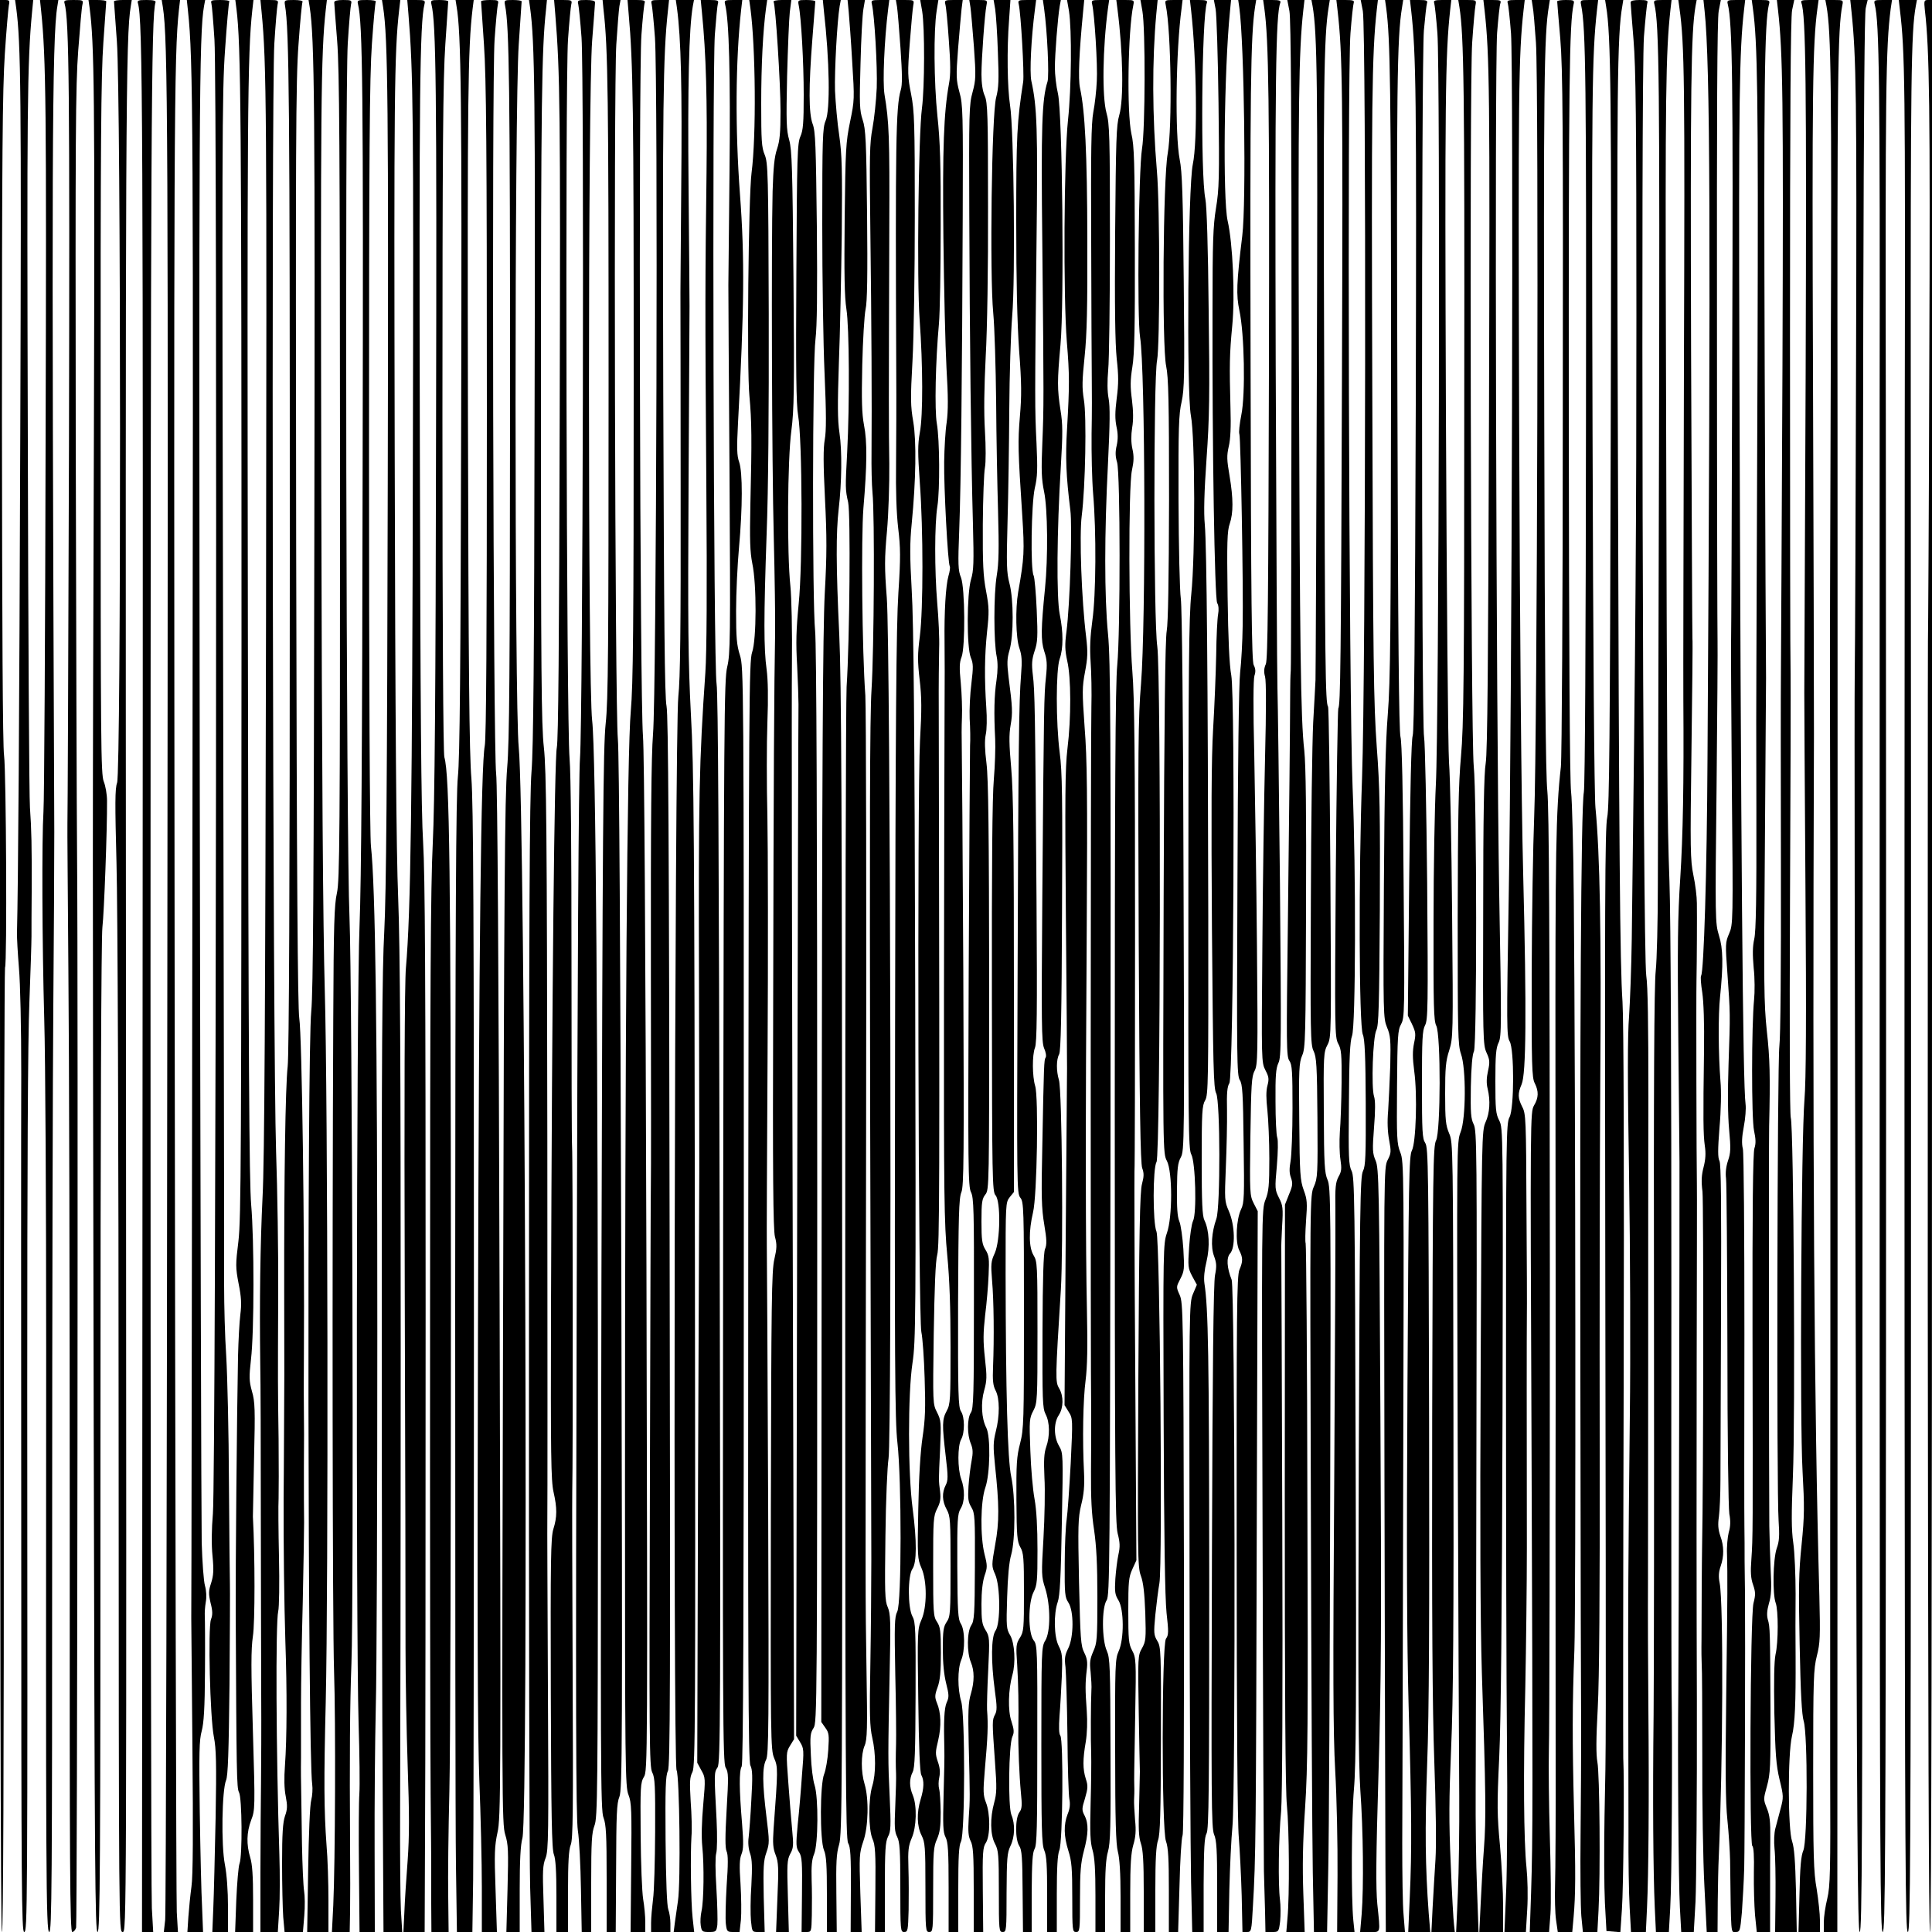 <?xml version="1.0" encoding="UTF-8" standalone="yes"?>
<svg version="1.0" xmlns="http://www.w3.org/2000/svg" width="100mm" height="100mm" viewBox="0 0 1000 1000" preserveAspectRatio="xMidYMid meet">
  <g transform="translate(0,1000) scale(0.1,-0.1)" fill="#000000" stroke="none">
    <path d="M0 5000 c0 -3333 3 -5000 10 -5000 7 0 10 834 10 2491 0 1370 3 2495
6 2501 11 17 6 1016 -5 1098 -7 49 -10 657 -11 1741 0 1378 3 1704 15 1890 8
123 18 236 21 252 5 24 3 27 -20 27 l-26 0 0 -5000z"/>
    <path d="M84 9958 c24 -181 27 -450 21 -2183 -5 -1537 -11 -2353 -17 -2600 -1
-27 4 -111 10 -185 7 -81 12 -302 12 -550 -1 -228 -1 -1321 0 -2427 0 -1783 2
-2013 15 -2013 17 0 18 77 16 2820 0 1127 3 1802 11 1990 6 157 11 312 11 345
0 33 0 137 1 230 1 234 -1 324 -9 435 -4 52 -9 907 -11 1900 -5 1713 -3 1957
22 2218 l6 62 -47 0 -47 0 6 -42z"/>
    <path d="M213 9943 c25 -243 28 -495 23 -2228 -2 -1001 -7 -1863 -11 -1915 -9
-147 -7 -677 4 -1075 6 -198 10 -965 10 -1705 -2 -2743 -1 -3020 16 -3020 13
0 15 239 15 2088 0 1148 3 2368 6 2712 3 344 5 747 5 895 -14 3423 -12 4116
16 4273 l5 32 -47 0 -48 0 6 -57z"/>
    <path d="M334 9983 c24 -83 27 -459 23 -2293 -3 -1064 -7 -1944 -8 -1955 -1
-11 2 -355 5 -765 4 -410 7 -1696 7 -2857 -1 -1793 1 -2113 13 -2113 7 0 16
10 20 23 6 24 11 4858 5 5537 -2 223 -5 1206 -7 2185 -2 1548 -1 1808 13 1995
9 118 18 225 22 238 5 21 2 22 -47 22 -44 0 -51 -2 -46 -17z"/>
    <path d="M464 9958 c24 -184 27 -439 22 -2198 -7 -2251 -7 -1942 -1 -5132 5
-2311 7 -2628 20 -2628 13 0 15 306 15 2558 0 1628 4 2588 10 2642 9 77 25
508 24 655 0 33 -8 78 -17 100 -15 37 -16 195 -16 1830 -1 1478 2 1826 14
1995 8 113 15 208 15 213 0 4 -21 7 -46 7 l-46 0 6 -42z"/>
    <path d="M590 9993 c0 -5 7 -98 15 -208 21 -280 22 -3779 1 -3837 -11 -30 -11
-107 -3 -415 6 -218 11 -1467 11 -2955 1 -2571 1 -2578 21 -2578 20 0 20 6 17
4792 -3 4610 -1 5028 25 5176 l5 32 -46 0 c-25 0 -46 -3 -46 -7z"/>
    <path d="M714 9983 c25 -87 27 -551 24 -5171 l-3 -4812 29 0 29 0 -7 123 c-4
67 -7 2244 -7 4837 1 4400 4 4962 26 5028 3 8 -10 12 -46 12 -43 0 -50 -2 -45
-17z"/>
    <path d="M843 9963 c26 -170 28 -568 23 -5118 -2 -2596 -7 -4748 -11 -4782
l-7 -63 37 0 36 0 -6 103 c-3 56 -8 2208 -11 4782 -5 4507 -3 4829 22 5063 l6
52 -47 0 -48 0 6 -37z"/>
    <path d="M973 9943 c27 -254 28 -544 23 -4348 -3 -2167 -5 -3953 -6 -3970 0
-16 3 -318 6 -670 4 -434 3 -666 -5 -720 -6 -44 -13 -115 -16 -157 l-5 -78 41
0 40 0 -5 128 c-4 70 -9 291 -12 492 -4 308 -3 374 10 420 11 42 16 117 17
310 1 140 0 269 -1 285 -1 17 1 49 5 72 5 26 3 60 -4 85 -7 24 -14 124 -17
223 -2 99 -7 1843 -10 3875 -5 3543 -3 3937 22 4078 l6 32 -47 0 -48 0 6 -57z"/>
    <path d="M1094 9983 c3 -10 10 -94 16 -188 16 -236 8 -7442 -8 -7629 -7 -82
-8 -162 -2 -220 7 -73 5 -101 -7 -139 -14 -42 -14 -56 -3 -104 11 -42 11 -62
2 -85 -16 -44 -5 -509 15 -608 12 -62 14 -134 9 -420 -4 -190 -9 -400 -12
-468 l-5 -122 40 0 41 0 0 132 c0 79 -6 166 -16 217 -20 103 -15 386 6 436 10
23 14 144 18 500 2 259 3 493 2 520 -1 28 -3 262 -5 520 -1 259 -8 553 -14
655 -7 102 -11 266 -11 365 1 99 -2 1525 -5 3169 -6 2749 -6 3008 10 3230 9
132 19 244 22 249 2 4 -19 7 -47 7 -44 0 -51 -2 -46 -17z"/>
    <path d="M1224 9953 c23 -186 26 -541 26 -3298 -1 -2623 -2 -2964 -16 -3080
-15 -120 -15 -135 1 -219 14 -69 16 -106 9 -160 -5 -39 -10 -136 -12 -216 -6
-310 -13 -1087 -12 -1320 4 -843 5 -915 17 -937 16 -27 18 -329 3 -368 -6 -15
-13 -101 -17 -191 l-6 -164 46 0 47 0 0 168 c0 121 -4 183 -15 218 -20 67 -19
129 5 193 20 52 21 60 9 461 -10 328 -10 423 0 491 11 69 11 416 0 619 0 8 3
144 6 302 6 253 5 293 -11 347 -15 54 -15 74 -5 164 17 142 17 619 1 802 -10
119 -14 725 -17 2970 -4 2704 -2 2982 23 3213 l6 52 -47 0 -47 0 6 -47z"/>
    <path d="M1354 9938 c26 -269 27 -494 23 -3133 -4 -2042 -8 -2814 -18 -3000
-12 -246 -16 -544 -12 -860 2 -88 3 -439 3 -780 1 -341 1 -759 2 -930 1 -170
0 -380 -1 -465 -1 -85 -3 -293 -3 -462 l0 -308 45 0 45 0 7 113 c4 61 4 191 1
287 -17 531 -20 1202 -6 1260 5 19 7 145 4 280 -3 135 -4 272 -2 305 1 33 1
170 0 305 -4 283 -4 278 -2 760 1 201 -4 529 -11 730 -17 507 -25 5482 -9
5735 6 99 14 190 17 203 5 20 2 22 -42 22 l-47 0 6 -62z"/>
    <path d="M1475 9973 c22 -126 25 -508 25 -2847 0 -1739 -4 -2581 -11 -2646
-12 -103 -19 -585 -18 -1175 1 -423 1 -452 -1 -745 -1 -118 -1 -260 -2 -315
-1 -241 3 -546 9 -740 9 -256 8 -506 -2 -642 -5 -67 -4 -122 4 -161 9 -48 9
-66 -4 -102 -11 -33 -15 -90 -15 -245 0 -111 3 -236 6 -278 l7 -77 47 0 48 0
7 85 c4 47 3 104 -1 127 -4 24 -9 133 -11 243 -1 110 -4 232 -4 270 -1 39 -2
117 -1 175 0 58 0 186 0 285 0 99 4 333 9 520 4 187 7 374 7 415 -1 41 -1 170
-1 285 1 116 1 244 0 285 -1 41 -1 176 0 300 4 622 -10 1650 -24 1740 -8 55
-13 709 -16 2450 -3 2068 -2 2403 12 2589 8 117 18 217 21 222 3 5 -17 9 -45
9 -50 0 -50 -1 -46 -27z"/>
    <path d="M1603 9963 c25 -162 28 -511 24 -2733 -3 -1827 -6 -2363 -16 -2465
-22 -218 -18 -3861 5 -4001 3 -22 1 -58 -5 -81 -7 -24 -13 -175 -16 -362 l-5
-321 55 0 55 0 0 164 c0 89 -4 219 -10 287 -13 177 -14 336 -4 739 14 583 11
3146 -5 3685 -9 321 -15 1138 -18 2575 -4 2003 -2 2274 23 2498 l6 52 -47 0
-48 0 6 -37z"/>
    <path d="M1730 9988 c0 -7 7 -96 15 -198 12 -153 14 -546 15 -2262 0 -1871 -2
-2084 -16 -2150 -14 -61 -17 -164 -19 -648 -6 -1262 -4 -3139 4 -3376 9 -272
6 -996 -4 -1216 l-7 -138 46 0 46 0 2 108 c1 59 1 206 0 327 -3 478 -1 740 7
955 13 321 4 3517 -10 3860 -17 386 -24 4278 -9 4525 6 99 14 190 17 203 5 20
2 22 -41 22 -30 0 -46 -4 -46 -12z"/>
    <path d="M1853 9978 c24 -97 28 -434 24 -2388 -2 -1475 -7 -2155 -16 -2380
-16 -370 -19 -3646 -5 -4128 5 -162 7 -326 4 -366 -3 -40 -4 -218 -2 -395 l3
-321 40 0 39 0 -1 422 c-1 233 2 565 6 738 5 173 8 1051 8 1950 0 1572 -10
2302 -33 2510 -6 51 -10 858 -10 2015 0 1599 3 1966 15 2138 8 115 17 213 20
218 4 5 -16 9 -45 9 -49 0 -52 -1 -47 -22z"/>
    <path d="M1983 9963 c25 -163 28 -494 24 -2463 -3 -1566 -8 -2127 -18 -2320
-11 -198 -14 -656 -13 -2035 0 -979 2 -2087 5 -2462 l4 -683 49 0 48 0 -7 112
c-3 62 -5 300 -4 528 1 228 3 1304 3 2390 0 1497 -3 2059 -13 2320 -10 248
-15 893 -18 2300 -4 1860 -2 2078 23 2298 l6 52 -47 0 -48 0 6 -37z"/>
    <path d="M2114 9928 c25 -303 27 -518 23 -2293 -3 -1783 -11 -2360 -36 -2645
-7 -74 -9 -667 -6 -1680 3 -861 4 -1689 4 -1841 0 -152 5 -425 11 -605 9 -255
9 -366 0 -494 -7 -91 -15 -211 -17 -268 l-5 -102 55 0 55 0 2 512 c2 282 3
1503 3 2713 0 1721 -3 2247 -13 2415 -10 162 -14 679 -17 2090 -4 1767 0 2153
24 2248 5 20 2 22 -42 22 l-47 0 6 -72z"/>
    <path d="M2233 9978 c24 -97 28 -427 24 -2193 -2 -1402 -7 -1940 -17 -2150
-11 -219 -14 -752 -14 -2435 -1 -1185 1 -2306 3 -2490 2 -184 3 -353 3 -375 0
-22 0 -106 0 -187 l1 -148 45 0 44 0 -2 183 c-2 100 1 346 6 547 5 201 8 1371
8 2600 -1 2186 -7 2656 -34 2751 -6 21 -10 670 -10 1754 0 1400 3 1760 15
1935 8 118 15 218 15 223 0 4 -21 7 -46 7 -43 0 -46 -2 -41 -22z"/>
    <path d="M2363 9968 c24 -134 28 -498 24 -2128 -3 -1313 -7 -1765 -17 -1860
-10 -98 -13 -688 -14 -2705 0 -1419 1 -2736 4 -2927 l5 -348 40 0 40 0 4 272
c2 150 4 1456 4 2903 0 2114 -3 2662 -13 2795 -11 127 -15 564 -18 1895 -3
1633 0 1888 24 2088 l6 47 -47 0 -47 0 5 -32z"/>
    <path d="M2490 9993 c0 -5 7 -105 15 -223 12 -175 15 -530 15 -1896 0 -1144
-3 -1698 -11 -1735 -19 -99 -30 -1008 -35 -3029 -4 -1504 -2 -2085 7 -2325 7
-176 13 -425 13 -553 l0 -232 39 0 39 0 -7 217 c-7 190 -5 228 10 298 17 76
18 212 11 2740 -5 1739 -11 2688 -18 2740 -15 119 -23 3591 -8 3800 6 88 14
170 17 183 5 20 2 22 -41 22 -25 0 -46 -3 -46 -7z"/>
    <path d="M2614 9973 c22 -107 26 -424 26 -2032 -1 -1444 -3 -1775 -15 -1916
-12 -141 -16 -624 -21 -2817 -7 -2536 -6 -2649 11 -2704 16 -51 17 -83 12
-281 l-6 -223 35 0 34 0 0 218 c0 151 4 232 14 268 32 119 14 5316 -19 5645
-22 214 -22 3320 0 3639 8 118 15 218 15 223 0 4 -21 7 -46 7 -44 0 -45 -1
-40 -27z"/>
    <path d="M2744 9958 c24 -176 27 -458 23 -2078 -2 -1290 -6 -1755 -16 -1875
-10 -126 -13 -732 -13 -2850 -1 -1479 2 -2795 6 -2923 l7 -232 34 0 33 0 -5
170 c-5 144 -4 176 11 213 15 40 16 115 12 878 -2 459 -4 857 -3 884 1 28 1
905 0 1950 -2 1619 -5 1920 -18 2037 -13 117 -15 382 -15 1810 0 1528 4 1807
26 2006 l5 52 -46 0 -47 0 6 -42z"/>
    <path d="M2874 9928 c25 -304 27 -507 23 -2083 -3 -1193 -7 -1675 -15 -1715
-12 -58 -25 -1252 -30 -2905 -2 -760 0 -889 13 -947 19 -84 19 -130 -1 -193
-13 -44 -15 -153 -13 -850 2 -639 5 -807 16 -834 9 -23 13 -88 13 -217 l0
-184 30 0 30 0 0 209 c0 156 4 217 14 242 12 29 13 172 10 894 -2 473 -3 894
-2 935 4 159 3 1747 -1 1785 -2 22 -3 454 -3 960 0 574 -3 969 -10 1050 -16
190 -23 3509 -8 3720 6 88 14 170 17 183 5 20 2 22 -42 22 l-47 0 6 -72z"/>
    <path d="M2993 9978 c3 -13 11 -90 17 -173 14 -196 7 -3526 -8 -3730 -7 -89
-13 -1108 -17 -2805 -6 -2140 -4 -2681 6 -2745 7 -44 14 -180 16 -303 l4 -222
24 0 25 0 0 254 c0 216 3 260 17 297 16 41 17 161 18 1719 0 2376 -11 3840
-30 4000 -22 182 -22 3241 0 3520 8 102 15 191 15 198 0 8 -16 12 -46 12 -43
0 -46 -2 -41 -22z"/>
    <path d="M3124 9948 c23 -198 26 -449 26 -1932 0 -1375 -2 -1642 -15 -1761
-13 -120 -16 -539 -22 -2882 -5 -2528 -5 -2745 11 -2782 13 -35 16 -85 16
-316 l0 -275 24 0 23 0 2 330 c1 279 3 336 17 370 15 38 16 254 10 2703 -5
1658 -11 2703 -18 2772 -15 163 -22 3384 -8 3595 6 91 13 180 16 198 l6 32
-47 0 -46 0 5 -52z"/>
    <path d="M3254 9928 c23 -258 26 -487 26 -1898 0 -1303 -3 -1571 -15 -1710
-19 -204 -30 -1666 -30 -4000 0 -1476 1 -1568 18 -1610 16 -41 17 -78 14 -377
l-3 -333 38 0 38 0 0 53 c0 28 -5 81 -11 117 -6 36 -12 186 -13 333 -2 249 -1
270 17 300 19 30 19 82 13 2641 -5 1694 -11 2658 -18 2746 -16 202 -23 3429
-8 3629 6 84 14 160 17 167 4 11 -6 14 -42 14 l-47 0 6 -72z"/>
    <path d="M3373 9978 c3 -13 11 -90 17 -173 16 -219 8 -3393 -10 -3605 -9 -114
-12 -441 -11 -1225 1 -588 1 -1079 0 -1090 -1 -11 -3 -697 -5 -1524 -4 -1372
-3 -1507 12 -1535 14 -27 16 -70 15 -307 -1 -152 -5 -309 -11 -350 -5 -41 -10
-95 -10 -121 l0 -48 50 0 50 0 0 44 c0 25 -5 57 -11 73 -7 18 -12 144 -14 358
-2 268 0 335 12 358 12 24 13 423 9 2740 -3 2097 -7 2726 -16 2772 -10 46 -13
439 -17 1635 -4 1483 -1 1732 24 1963 l6 57 -48 0 c-44 0 -47 -2 -42 -22z"/>
    <path d="M3504 9958 c21 -157 27 -409 22 -933 -2 -313 -5 -580 -4 -592 0 -13
1 -449 1 -970 1 -726 -2 -976 -12 -1068 -19 -173 -28 -5524 -9 -5558 15 -28
22 -580 7 -677 -5 -36 -12 -86 -16 -112 l-6 -48 53 0 53 0 -8 73 c-9 80 -12
329 -6 422 3 33 1 114 -4 180 -6 103 -5 126 9 153 15 29 16 234 13 2594 -3
2259 -5 2601 -21 2883 -14 270 -16 456 -12 1195 3 481 5 893 5 915 0 22 -2
299 -5 615 -5 525 2 824 22 938 l6 32 -47 0 -47 0 6 -42z"/>
    <path d="M3633 9938 c22 -219 28 -452 24 -833 -7 -560 -8 -676 -1 -1620 4
-541 2 -862 -5 -965 -32 -461 -36 -639 -33 -1620 1 -547 2 -1029 1 -1070 0
-41 -3 -723 -6 -1515 l-4 -1439 21 -39 c21 -37 22 -42 10 -177 -8 -87 -10
-169 -5 -217 10 -97 8 -282 -4 -335 -5 -22 -7 -55 -4 -74 5 -32 8 -34 43 -34
36 0 38 2 43 37 2 21 0 107 -5 190 -6 92 -6 164 -1 180 5 16 6 91 2 173 -13
242 -13 245 5 272 15 23 16 238 11 2784 -4 1984 -8 2777 -16 2824 -16 89 -23
3154 -9 3360 6 80 13 153 16 163 5 14 -2 17 -42 17 l-47 0 6 -62z"/>
    <path d="M3753 9978 c21 -82 28 -367 23 -863 -3 -297 -6 -562 -6 -590 0 -27 2
-467 6 -977 5 -859 4 -933 -12 -1000 -16 -68 -17 -254 -21 -2871 -3 -2572 -2
-2801 13 -2826 15 -25 15 -47 5 -219 -8 -139 -8 -197 0 -215 8 -17 8 -67 0
-178 -5 -85 -7 -173 -4 -197 5 -40 7 -42 39 -42 l32 0 7 63 c3 34 2 118 -2
185 -7 95 -5 131 5 155 10 25 11 57 3 157 -15 178 -16 273 -2 297 8 16 11 760
11 2855 0 2797 -1 2834 -20 2896 -17 53 -20 92 -20 230 0 92 7 239 15 327 19
211 19 390 1 443 -12 33 -13 71 -6 204 32 588 35 852 10 1183 -25 334 -23 693
6 953 l6 52 -47 0 c-44 0 -47 -2 -42 -22z"/>
    <path d="M3884 9958 c27 -203 31 -661 6 -853 -16 -124 -25 -1018 -11 -1155 12
-130 13 -225 5 -558 -4 -189 -2 -248 10 -309 23 -109 22 -392 -1 -459 -16 -46
-17 -243 -20 -2892 -2 -2377 0 -2848 11 -2870 11 -22 12 -58 5 -177 -4 -82
-11 -170 -14 -195 -4 -27 -1 -61 8 -85 10 -30 11 -70 6 -165 -5 -69 -5 -151
-2 -182 6 -58 6 -58 38 -58 l33 0 -5 181 c-3 156 -1 189 14 231 16 47 16 56 0
186 -21 170 -22 254 -2 293 14 26 15 172 11 1312 -3 705 -6 1311 -7 1347 -1
36 1 486 4 1000 3 514 2 1066 -1 1225 -4 160 -4 378 0 485 5 130 3 222 -4 275
-15 107 -15 268 0 700 9 230 12 642 11 1140 -2 728 -4 783 -21 824 -16 38 -18
73 -18 265 0 199 9 376 25 494 l6 42 -47 0 -46 0 6 -42z"/>
    <path d="M4004 9991 c10 -16 36 -422 36 -566 0 -111 -4 -154 -18 -196 -14 -41
-19 -95 -23 -219 -7 -285 -4 -1409 6 -1790 5 -201 8 -423 7 -495 -5 -263 -8
-757 -10 -1904 -3 -913 0 -1184 9 -1222 11 -41 10 -60 -3 -117 -14 -59 -16
-219 -18 -1302 -2 -1188 -1 -1237 17 -1280 20 -47 20 -56 -3 -367 -5 -75 -3
-100 11 -135 14 -37 16 -65 9 -220 l-7 -178 33 0 33 0 -5 185 c-5 166 -4 188
12 219 17 30 18 45 10 127 -5 52 -14 163 -20 246 -11 148 -11 154 9 187 l21
34 -7 2633 c-4 1449 -6 2769 -4 2934 2 168 -2 345 -8 402 -18 167 -15 656 5
803 14 109 16 207 11 785 -5 577 -8 668 -22 720 -15 52 -16 95 -11 330 4 149
10 298 14 333 l8 62 -49 0 c-26 0 -46 -4 -43 -9z"/>
    <path d="M4134 9973 c13 -62 26 -297 26 -463 0 -146 -3 -184 -17 -216 -16 -35
-18 -101 -21 -704 -3 -504 -1 -684 9 -740 22 -128 24 -770 3 -975 -13 -133
-15 -203 -8 -320 4 -82 7 -172 7 -200 -1 -27 -4 -1240 -7 -2694 l-5 -2645 20
-33 c20 -33 21 -40 10 -171 -5 -75 -15 -190 -22 -255 -10 -107 -9 -120 7 -144
15 -23 17 -51 15 -220 l-2 -193 25 0 c26 0 26 1 28 88 1 48 1 130 -1 182 -2
71 1 106 13 134 21 51 23 292 2 357 -8 24 -17 94 -19 155 -5 98 -3 114 14 140
18 28 19 86 19 2804 0 1876 -4 2807 -11 2875 -15 143 -14 1388 2 1510 8 66 10
240 7 582 -5 420 -7 494 -22 532 -20 55 -21 188 -1 441 8 102 15 188 15 193 0
4 -21 7 -46 7 -44 0 -45 -1 -40 -27z"/>
    <path d="M4264 9948 c30 -263 34 -518 9 -574 -15 -35 -17 -93 -17 -534 0 -272
5 -621 12 -775 9 -205 9 -296 1 -340 -8 -44 -8 -126 1 -305 10 -198 10 -292
-1 -490 -10 -190 -14 -869 -16 -3044 l-2 -2799 21 -30 c19 -26 20 -38 15 -116
-3 -47 -13 -103 -21 -123 -22 -52 -23 -342 -1 -395 12 -27 15 -80 15 -229 l0
-194 26 0 25 0 -2 197 c-2 163 0 208 14 255 16 52 17 259 16 3010 -1 2365 -4
3013 -15 3253 -17 357 -17 528 -3 650 16 138 18 301 4 395 -10 66 -10 148 -3
360 6 151 12 452 15 668 3 336 1 410 -13 510 -10 64 -19 169 -22 232 -3 105
11 359 24 438 l6 32 -47 0 -46 0 5 -52z"/>
    <path d="M4393 9938 c3 -35 12 -151 18 -258 12 -192 12 -199 -11 -310 -22
-106 -24 -144 -28 -500 -3 -288 -1 -406 9 -470 15 -94 17 -492 4 -740 -10
-185 -10 -194 5 -260 13 -59 8 -713 -8 -955 -4 -66 -7 -1434 -7 -3040 0 -2578
2 -2923 15 -2945 12 -20 15 -66 14 -243 l-1 -217 28 0 29 0 -7 203 c-6 191 -5
206 15 265 27 76 30 222 7 298 -19 63 -19 152 0 198 14 32 15 87 10 394 -6
421 -6 169 -2 2807 2 1166 0 2172 -4 2235 -17 229 -22 819 -10 970 19 223 20
346 3 430 -11 59 -13 125 -9 310 3 129 11 259 17 288 9 38 11 180 8 490 -4
384 -7 444 -23 492 -16 49 -17 81 -11 290 3 129 10 256 15 283 l8 47 -45 0
-45 0 6 -62z"/>
    <path d="M4513 9978 c13 -54 29 -323 25 -433 -3 -66 -13 -160 -22 -208 -15
-79 -16 -140 -11 -540 6 -462 8 -896 6 -1137 -1 -74 1 -169 5 -210 12 -117 8
-815 -5 -1020 -9 -137 -10 -718 -7 -2230 3 -1125 6 -2146 6 -2270 0 -124 -2
-368 -5 -542 -5 -264 -3 -327 10 -383 19 -84 19 -186 0 -249 -21 -68 -20 -226
1 -274 14 -31 17 -72 15 -259 l-2 -223 26 0 25 0 0 230 c0 194 3 236 16 263
15 27 16 54 9 207 -9 186 -9 207 0 655 6 256 4 293 -10 326 -15 33 -16 74 -12
370 2 184 10 363 16 399 18 103 10 4213 -9 4456 -12 155 -12 203 1 345 8 90
13 247 12 349 -3 184 -3 298 0 1220 2 470 -1 550 -25 692 -10 64 -1 278 19
441 l6 47 -48 0 c-44 0 -47 -2 -42 -22z"/>
    <path d="M4643 9965 c3 -19 11 -116 18 -215 9 -134 10 -189 1 -217 -25 -86
-28 -274 -23 -1463 1 -140 0 -352 -1 -470 -2 -141 2 -256 11 -334 12 -101 13
-149 1 -335 -11 -168 -15 -668 -17 -2241 -3 -1762 -1 -2042 12 -2157 22 -194
22 -831 -1 -875 -14 -27 -15 -68 -10 -327 4 -163 5 -323 4 -356 -2 -75 -2
-110 0 -155 1 -19 -1 -94 -4 -166 -5 -109 -4 -135 10 -162 13 -26 16 -68 16
-262 0 -223 1 -230 20 -230 19 0 20 8 23 113 1 61 1 160 -1 219 -3 91 0 114
17 154 25 57 28 167 6 221 -19 45 -19 86 -1 121 11 22 14 100 15 400 1 335 0
376 -16 405 -25 46 -25 212 0 247 22 32 23 142 1 310 -25 185 -25 596 -1 755
17 114 18 219 14 1950 -3 1325 -8 1891 -18 2050 -10 177 -10 245 0 345 22 227
25 425 8 527 -14 81 -15 119 -4 315 7 123 12 462 12 753 0 480 -2 539 -19 627
-18 90 -19 110 -7 265 7 92 15 180 18 195 5 27 5 28 -42 28 l-48 0 6 -35z"/>
    <path d="M4773 9943 c14 -87 13 -395 -1 -503 -18 -135 -27 -891 -12 -1095 17
-233 18 -496 1 -584 -11 -63 -11 -104 0 -260 18 -243 18 -653 0 -795 -12 -92
-12 -128 -1 -224 11 -91 11 -155 2 -316 -15 -269 -9 -2988 7 -3061 6 -27 14
-135 17 -240 5 -154 3 -212 -11 -305 -11 -75 -19 -203 -22 -371 -5 -245 -4
-258 16 -304 30 -67 30 -203 0 -270 -20 -46 -21 -58 -16 -414 3 -245 8 -375
16 -389 15 -28 14 -67 -4 -126 -21 -69 -19 -139 5 -186 18 -36 20 -59 20 -270
0 -223 1 -230 20 -230 19 0 20 7 20 219 0 197 2 223 20 262 15 35 19 65 19
139 -1 52 -4 106 -8 120 -4 14 -4 41 1 62 5 25 3 50 -8 80 -13 39 -13 49 2
110 17 73 15 144 -7 195 -11 28 -11 39 4 80 13 36 17 80 17 178 0 113 -3 134
-20 160 -19 28 -20 47 -20 288 0 242 1 260 21 299 16 31 19 51 15 87 -8 61 -8
54 0 221 6 138 5 148 -16 190 -22 43 -22 45 -17 404 4 244 9 377 18 411 12 48
13 280 8 2820 -1 127 1 271 2 320 2 50 -3 155 -10 235 -14 169 -14 407 1 500
13 84 12 343 -3 428 -12 69 -7 320 11 517 5 55 9 282 9 505 1 314 -3 442 -17
570 -18 174 -20 441 -4 543 l9 57 -47 0 -47 0 10 -57z"/>
    <path d="M4893 9978 c4 -12 12 -96 18 -185 9 -123 10 -178 1 -226 -27 -149
-34 -331 -29 -797 3 -261 10 -565 16 -675 9 -148 9 -221 1 -281 -7 -44 -12
-136 -13 -205 -2 -128 19 -525 29 -540 3 -5 0 -28 -7 -51 -14 -50 -22 -187
-20 -338 1 -58 1 -229 0 -380 -1 -151 -2 -801 -3 -1445 -1 -1045 1 -1189 17
-1352 12 -126 17 -271 17 -475 0 -274 -1 -296 -20 -331 -24 -44 -24 -72 -5
-234 13 -107 12 -126 0 -150 -20 -39 -19 -82 5 -126 19 -34 20 -56 20 -294 0
-241 -1 -260 -20 -288 -17 -25 -20 -47 -20 -140 0 -72 6 -133 17 -177 15 -60
16 -72 3 -100 -13 -30 -16 -96 -12 -248 1 -25 -1 -129 -4 -232 -4 -157 -3
-191 10 -217 13 -25 16 -71 16 -261 l0 -230 25 0 25 0 0 220 c0 169 3 227 14
248 21 41 22 657 1 726 -19 63 -19 167 0 213 21 49 20 157 -2 189 -14 22 -17
62 -18 296 -1 243 1 272 17 299 22 35 23 99 3 154 -19 52 -19 172 0 205 19 34
19 115 -1 145 -14 22 -16 85 -15 561 2 449 4 542 17 573 13 32 14 180 10 1147
-3 610 -7 1136 -8 1169 -1 33 -1 96 1 140 2 44 -1 125 -6 180 -8 78 -7 107 4
134 20 52 18 358 -3 412 -15 36 -16 67 -9 247 9 237 15 795 18 1622 2 535 1
580 -17 643 -17 63 -18 81 -7 225 7 86 15 178 18 205 l6 47 -48 0 c-44 0 -47
-2 -42 -22z"/>
    <path d="M5023 9963 c3 -21 11 -113 18 -205 11 -154 10 -171 -7 -235 -18 -63
-19 -107 -17 -633 2 -625 9 -1253 19 -1605 5 -196 4 -238 -10 -284 -22 -75
-23 -352 -1 -405 13 -31 13 -49 3 -133 -7 -54 -11 -136 -9 -183 3 -47 4 -110
2 -140 -1 -30 -4 -556 -7 -1167 -4 -1019 -3 -1115 12 -1144 14 -29 16 -90 15
-576 0 -472 -2 -546 -16 -565 -19 -29 -20 -114 0 -160 11 -28 12 -47 4 -89 -6
-30 -13 -89 -16 -131 -4 -65 -2 -82 15 -110 18 -31 19 -51 18 -308 -1 -245 -3
-279 -19 -303 -22 -33 -23 -140 -2 -190 19 -46 19 -100 0 -165 -13 -42 -15
-91 -11 -260 7 -279 7 -284 0 -384 -4 -67 -2 -93 10 -117 13 -25 16 -70 16
-251 l0 -220 25 0 24 0 -2 218 c-2 193 0 221 16 244 23 36 23 152 0 209 -14
36 -15 57 -6 163 16 181 18 236 12 316 -1 19 1 112 6 206 8 166 7 173 -14 207
-18 29 -21 50 -21 134 0 65 6 116 16 147 15 43 15 52 0 111 -23 93 -21 273 4
345 25 71 28 265 5 310 -25 48 -29 130 -11 193 14 50 15 70 4 167 -10 89 -9
131 1 222 8 62 16 156 18 209 4 84 2 101 -16 130 -18 29 -21 51 -21 147 0 99
3 117 20 139 20 25 20 40 20 1077 -1 799 -4 1076 -14 1155 -9 71 -10 118 -4
148 6 24 7 88 3 141 -10 150 -9 267 4 392 11 101 11 125 -5 210 -15 78 -18
141 -17 345 1 138 6 270 11 295 5 26 5 108 0 190 -6 97 -4 225 4 385 8 141 13
461 12 775 0 477 -2 539 -17 574 -11 24 -17 65 -17 111 0 80 17 314 26 358 5
26 5 27 -41 27 l-48 0 6 -37z"/>
    <path d="M5151 9953 c4 -27 11 -127 14 -223 6 -145 4 -185 -9 -235 -23 -84
-34 -916 -15 -1115 7 -74 13 -281 15 -460 1 -179 6 -435 10 -570 5 -189 4
-264 -7 -330 -16 -95 -16 -346 0 -419 6 -31 6 -71 -1 -121 -12 -79 -14 -171
-7 -305 2 -44 -1 -138 -7 -210 -8 -88 -11 -451 -10 -1131 1 -939 2 -1003 19
-1021 27 -31 25 -233 -4 -299 -20 -43 -21 -57 -14 -143 9 -102 11 -297 5 -446
-3 -70 0 -97 13 -122 22 -41 22 -132 1 -213 -13 -53 -14 -77 -4 -173 22 -206
23 -294 1 -412 -19 -108 -19 -111 0 -154 27 -61 28 -254 2 -291 -23 -32 -24
-160 -4 -308 12 -86 12 -107 1 -127 -15 -29 -15 -35 0 -245 10 -134 9 -162 -4
-210 -22 -79 -21 -166 4 -213 18 -34 20 -56 20 -247 0 -203 1 -210 20 -210 19
0 20 7 20 203 1 179 3 207 20 242 23 48 25 113 5 161 -18 44 -14 363 5 405 10
22 9 36 -5 80 -19 55 -16 165 5 239 18 63 12 165 -11 205 -20 33 -21 46 -16
198 3 105 10 183 21 220 22 79 22 298 0 404 -19 89 -28 432 -29 1048 0 364 0
371 21 398 l22 27 0 1018 c0 796 -3 1051 -14 1176 -11 123 -12 173 -3 223 11
64 10 89 -11 251 -8 68 -8 92 5 136 22 75 22 263 0 346 -15 57 -16 96 -10 320
4 140 8 401 9 580 1 179 8 396 15 483 17 196 9 966 -11 1092 -14 91 -17 290
-5 443 l7 102 -43 0 -44 0 8 -47z"/>
    <path d="M5273 9978 c11 -46 29 -361 23 -401 -32 -207 -36 -275 -36 -722 0
-311 5 -528 15 -670 13 -169 13 -235 4 -340 -11 -132 -10 -176 12 -510 12
-191 11 -218 -21 -400 -15 -86 -12 -237 6 -289 13 -38 15 -66 9 -139 -11 -138
-14 -358 -18 -1572 -4 -1071 -4 -1111 14 -1134 18 -22 19 -53 19 -608 0 -554
-1 -589 -20 -664 -18 -68 -20 -108 -19 -291 1 -189 4 -217 20 -246 17 -29 19
-56 19 -234 0 -187 -1 -203 -21 -235 -20 -31 -21 -43 -14 -141 6 -97 8 -212 6
-332 -2 -82 5 -244 13 -327 7 -68 6 -85 -8 -104 -22 -31 -22 -141 0 -174 13
-20 16 -61 17 -235 l2 -210 23 0 22 0 0 203 c1 156 4 208 15 227 12 21 14 112
14 540 1 496 0 516 -19 540 -29 37 -29 194 0 250 18 35 20 59 20 217 0 117 -5
207 -15 263 -9 47 -19 160 -22 252 -6 157 -5 168 16 207 20 40 21 53 21 406 0
347 -1 366 -20 397 -25 41 -26 125 -3 223 21 86 29 598 11 654 -15 49 -16 160
-1 198 10 26 12 183 8 765 -7 993 -9 1082 -19 1164 -7 58 -5 81 9 124 16 47
17 75 11 213 -4 88 -11 168 -16 178 -17 31 -12 371 6 452 14 59 15 99 9 232
-9 181 -9 215 0 1035 7 590 3 707 -27 842 -9 45 -1 219 19 371 l6 47 -48 0
c-44 0 -47 -2 -42 -22z"/>
    <path d="M5404 9958 c17 -122 27 -349 18 -380 -29 -92 -34 -229 -27 -843 8
-818 8 -832 0 -1031 -6 -139 -4 -185 9 -248 19 -90 21 -342 5 -501 -21 -209
-22 -271 -4 -326 14 -42 16 -66 9 -133 -10 -93 -11 -131 -19 -1137 -5 -661 -4
-751 9 -784 9 -20 13 -42 8 -49 -8 -12 -9 -32 -17 -458 -6 -260 -4 -323 10
-406 13 -78 14 -104 4 -127 -8 -21 -12 -150 -13 -425 -1 -359 0 -398 16 -430
22 -42 23 -113 3 -170 -11 -32 -13 -68 -9 -158 4 -65 1 -205 -5 -313 -11 -186
-11 -199 9 -260 28 -89 28 -226 0 -271 -19 -32 -20 -51 -20 -541 0 -429 2
-513 15 -544 12 -27 15 -80 15 -229 l0 -194 25 0 25 0 0 195 c0 141 4 205 13
228 18 41 22 574 5 594 -7 9 -8 43 -4 101 4 48 9 140 12 205 4 103 2 122 -16
157 -25 48 -27 167 -5 229 11 32 16 125 21 405 7 361 7 364 -14 401 -28 47
-29 119 -2 160 25 38 26 98 2 139 -20 34 -20 49 9 511 13 219 6 1033 -10 1085
-14 46 -14 106 1 133 9 16 13 205 15 733 3 595 1 731 -12 828 -20 156 -20 429
0 486 19 54 19 138 0 231 -17 86 -15 428 6 767 10 169 10 217 -2 290 -17 109
-17 150 0 337 20 219 10 1199 -13 1300 -9 38 -16 99 -16 135 0 67 15 259 25
318 l6 32 -47 0 -46 0 6 -42z"/>
    <path d="M5533 9943 c15 -97 13 -395 -5 -564 -21 -196 -25 -913 -6 -1149 14
-171 14 -223 1 -450 -9 -148 -5 -244 17 -420 11 -84 -2 -491 -20 -629 -9 -69
-8 -96 4 -152 20 -86 21 -292 1 -455 -12 -100 -13 -253 -8 -870 4 -412 6 -765
6 -784 0 -19 -3 -419 -7 -889 l-6 -854 21 -34 c22 -35 22 -37 11 -267 -7 -127
-16 -258 -21 -291 -5 -33 -10 -136 -10 -230 -1 -154 1 -173 19 -200 29 -44 28
-179 -1 -237 -17 -34 -20 -51 -14 -97 3 -31 8 -189 10 -351 1 -162 6 -312 10
-332 5 -26 3 -49 -9 -78 -21 -54 -20 -114 4 -190 17 -53 20 -90 20 -241 0
-172 1 -179 20 -179 19 0 20 7 20 173 0 139 4 186 20 246 24 90 25 142 4 183
-15 29 -15 36 2 90 15 52 16 65 4 101 -16 51 -16 100 0 192 7 43 9 105 5 160
-8 108 -8 144 0 211 5 40 2 60 -13 90 -18 36 -20 68 -27 364 -6 296 -5 332 11
400 14 54 18 100 15 165 -9 175 -5 381 8 480 9 72 11 173 7 360 -7 325 -8 933
-1 1995 4 676 2 861 -11 1025 -13 184 -13 207 2 287 14 74 15 102 6 180 -24
193 -36 527 -23 628 19 150 26 516 11 602 -10 62 -9 98 4 223 12 118 15 249
14 610 -1 444 -12 661 -38 780 -10 47 -5 177 16 393 l6 62 -44 0 -45 0 10 -57z"/>
    <path d="M5653 9978 c12 -49 29 -318 24 -398 -2 -47 -10 -119 -18 -160 -11
-59 -13 -200 -11 -670 1 -327 2 -644 3 -705 1 -60 1 -191 -1 -290 -1 -99 2
-238 8 -310 17 -198 15 -524 -4 -657 -11 -81 -14 -142 -9 -213 4 -55 6 -161 4
-235 -4 -126 -5 -3430 -1 -3660 0 -58 0 -190 -1 -295 -1 -137 3 -222 16 -304
12 -84 17 -177 17 -348 0 -217 -2 -238 -21 -280 -17 -39 -20 -57 -14 -107 3
-34 6 -77 4 -96 -3 -59 -4 -261 -1 -330 1 -36 0 -150 -3 -255 -4 -151 -2 -200
10 -241 11 -38 15 -102 15 -238 l0 -186 25 0 25 0 0 183 c0 134 4 197 15 234
12 42 15 129 13 524 -1 434 -3 477 -19 514 -26 56 -27 224 -1 262 16 26 17
161 20 2438 2 2096 0 2430 -13 2564 -19 193 -19 518 0 884 10 205 11 294 3
335 -7 37 -7 89 -2 147 5 50 9 356 9 680 0 530 -2 596 -18 651 -23 84 -20 334
8 542 l6 42 -46 0 c-44 0 -47 -2 -42 -22z"/>
    <path d="M5784 9953 c29 -227 33 -469 9 -550 -15 -51 -17 -128 -21 -603 -3
-393 0 -576 8 -656 10 -89 10 -130 0 -206 -9 -72 -9 -108 -1 -147 8 -36 8 -65
1 -97 -8 -33 -7 -57 2 -87 17 -59 17 -877 1 -1048 -10 -95 -13 -650 -13 -2281
0 -1893 2 -2163 15 -2215 12 -47 13 -69 4 -109 -6 -27 -13 -84 -16 -126 -4
-67 -2 -82 16 -111 29 -47 30 -201 1 -264 -18 -40 -19 -70 -18 -514 0 -364 4
-484 14 -523 9 -34 14 -112 14 -233 l0 -183 25 0 25 0 0 198 c0 153 4 211 16
253 12 40 15 73 9 129 -3 41 -6 89 -5 105 1 17 2 49 1 73 -1 51 -1 32 5 379 5
269 4 283 -16 320 -18 34 -20 56 -20 206 0 150 2 173 21 215 l21 46 -6 986
c-4 542 -5 1003 -4 1025 2 22 3 576 3 1230 0 920 -3 1229 -14 1360 -19 238
-21 958 -2 1041 10 47 11 73 2 112 -7 33 -7 69 -1 108 7 40 6 86 -1 144 -9 67
-9 102 2 170 11 65 14 208 13 610 -1 449 -3 536 -18 598 -24 110 -18 533 10
665 5 26 5 27 -41 27 l-47 0 6 -47z"/>
    <path d="M5913 9943 c16 -90 15 -612 -2 -713 -18 -114 -26 -876 -10 -975 27
-166 30 -1484 5 -1793 -15 -180 -16 -334 -12 -1339 4 -858 9 -1144 18 -1169
10 -27 9 -44 -1 -82 -11 -37 -15 -254 -19 -1013 -4 -908 -4 -970 13 -1015 13
-35 19 -90 23 -193 4 -133 3 -146 -17 -182 -21 -37 -22 -45 -17 -326 3 -158 5
-299 6 -313 0 -14 -2 -93 -4 -177 -4 -119 -2 -161 9 -194 11 -31 15 -92 15
-250 l0 -209 30 0 30 0 0 218 c0 160 4 228 14 257 11 32 14 137 15 520 1 462
0 481 -19 512 -18 30 -19 41 -10 135 6 57 15 130 21 163 17 95 3 1776 -15
1820 -20 46 -19 331 0 360 21 32 24 2527 4 2670 -19 130 -20 1384 -1 1480 15
77 15 801 -1 981 -24 284 -25 572 -3 812 l7 72 -45 0 -44 0 10 -57z"/>
    <path d="M6034 9973 c28 -134 34 -630 10 -768 -24 -131 -30 -997 -8 -1100 12
-58 15 -179 15 -690 -1 -423 -5 -639 -12 -680 -8 -43 -13 -445 -16 -1382 -4
-1314 -4 -1323 17 -1362 29 -58 29 -290 0 -373 -19 -55 -20 -81 -17 -955 2
-626 7 -932 15 -1011 11 -98 11 -115 -3 -134 -22 -33 -23 -984 0 -1048 12 -33
15 -92 15 -256 l0 -214 24 0 24 0 7 237 c3 131 10 249 16 263 6 15 8 550 7
1390 -3 1311 -4 1367 -22 1407 -19 42 -18 42 4 85 20 39 21 50 15 153 -4 60
-13 125 -21 144 -10 23 -13 73 -12 165 1 108 4 137 20 166 18 34 19 76 14
1425 -2 881 -8 1417 -14 1465 -6 41 -11 271 -12 511 -1 373 1 446 16 509 14
65 16 134 11 624 -4 443 -8 567 -21 631 -25 128 -20 563 10 783 l5 42 -46 0
c-46 0 -46 -1 -41 -27z"/>
    <path d="M6165 9948 c29 -260 34 -681 9 -798 -25 -116 -33 -1179 -10 -1301 22
-115 23 -722 2 -925 -12 -113 -15 -395 -15 -1504 -1 -1245 0 -1368 15 -1395
22 -40 29 -307 9 -345 -7 -14 -16 -74 -20 -133 -7 -102 -6 -111 16 -153 l24
-44 -20 -47 c-20 -47 -20 -71 -18 -1418 1 -753 5 -1486 8 -1627 l6 -258 29 0
30 0 0 243 c1 191 4 247 15 267 12 21 14 214 14 1315 -1 1174 -5 1401 -25
1533 -4 28 0 69 11 113 18 76 14 162 -11 213 -11 23 -14 90 -14 310 0 249 2
284 18 311 16 28 17 92 16 955 -2 1217 -8 1914 -18 2025 -6 62 -3 169 9 340
15 211 17 331 11 770 -3 325 -10 541 -17 575 -26 124 -19 945 8 1016 4 11 -6
14 -42 14 l-46 0 6 -52z"/>
    <path d="M6292 9953 c5 -27 12 -244 15 -485 5 -389 3 -448 -13 -545 -15 -91
-18 -174 -18 -528 -2 -716 11 -1491 24 -1516 8 -13 9 -36 5 -58 -4 -20 -9
-115 -10 -211 -2 -95 -9 -269 -16 -385 -9 -154 -10 -429 -6 -1032 6 -711 8
-827 22 -852 21 -42 22 -588 1 -649 -25 -71 -30 -146 -12 -194 13 -36 14 -52
5 -98 -8 -39 -13 -472 -16 -1456 -4 -1258 -3 -1405 11 -1439 13 -30 16 -81 16
-271 l0 -234 29 0 30 0 4 217 c3 120 10 268 16 328 17 163 13 2788 -4 2831
-25 63 -28 114 -8 136 28 31 25 146 -6 218 -23 53 -23 59 -16 230 4 96 7 228
6 293 -2 89 1 123 12 140 22 34 31 1993 10 2112 -10 54 -16 187 -19 410 -4
280 -2 337 11 374 19 56 19 129 -1 249 -14 81 -15 103 -4 151 9 37 12 104 9
196 -6 225 -5 282 9 428 15 155 3 428 -24 545 -25 114 -18 777 12 1080 l6 62
-44 0 -45 0 9 -47z"/>
    <path d="M6415 9958 c25 -185 36 -1006 15 -1178 -30 -246 -32 -306 -15 -387
26 -120 32 -434 10 -541 -9 -46 -14 -91 -10 -99 7 -20 21 -793 17 -993 -1 -80
-7 -188 -13 -240 -7 -59 -12 -476 -14 -1090 -4 -909 -3 -997 12 -1020 14 -21
17 -68 20 -328 4 -275 3 -308 -13 -341 -25 -51 -31 -170 -10 -212 20 -40 20
-57 1 -102 -13 -32 -15 -213 -14 -1429 0 -864 4 -1437 11 -1508 5 -63 12 -199
15 -302 l4 -188 23 0 c23 0 24 3 31 132 15 253 16 361 20 1976 l5 1623 -21 41
c-20 40 -21 52 -17 347 4 267 6 310 22 339 16 31 17 75 12 645 -3 337 -10 783
-14 992 -6 239 -5 390 1 408 7 20 6 36 -4 55 -10 22 -14 315 -16 1557 -3 1427
0 1696 23 1848 l6 37 -47 0 -46 0 6 -42z"/>
    <path d="M6544 9958 c23 -167 27 -472 24 -1868 -3 -1197 -6 -1501 -16 -1527
-10 -22 -11 -41 -4 -66 6 -22 6 -173 0 -413 -5 -209 -12 -650 -14 -981 -5
-595 -5 -602 16 -643 18 -34 19 -46 10 -80 -7 -26 -7 -66 0 -127 5 -48 10
-161 10 -250 0 -139 -3 -170 -20 -213 -20 -51 -20 -66 -15 -1708 2 -911 6
-1706 7 -1767 2 -60 4 -156 6 -212 l2 -103 34 0 c34 0 35 0 42 56 3 31 3 81
-1 112 -10 78 -7 323 6 457 6 72 9 590 6 1505 -2 767 -5 1400 -5 1405 -1 6 1
58 4 116 6 96 4 110 -16 149 -21 42 -22 48 -11 166 6 72 7 133 2 146 -5 13 -9
97 -9 187 -1 133 2 171 15 199 15 31 15 112 8 930 -5 494 -11 949 -13 1012 -2
63 -6 815 -9 1670 -4 1469 0 1815 24 1876 4 11 -6 14 -42 14 l-47 0 6 -42z"/>
    <path d="M6674 9943 c8 -41 11 -556 11 -1713 -1 -910 -2 -1675 -4 -1700 -2
-25 -3 -74 -3 -110 -1 -225 -5 -600 -12 -1201 -8 -629 -8 -688 8 -710 14 -20
16 -56 16 -245 0 -122 -5 -245 -10 -274 -7 -39 -7 -62 2 -86 10 -29 9 -41 -10
-86 l-21 -53 -1 -1500 c0 -1032 3 -1534 11 -1610 12 -120 14 -467 3 -583 l-6
-72 47 0 48 0 -7 198 c-5 142 -3 266 9 443 14 211 16 431 12 1580 -1 734 -6
1339 -9 1344 -3 6 -2 57 2 115 7 93 6 112 -12 160 -18 50 -21 83 -23 355 -3
271 -1 304 15 342 17 38 18 93 20 755 2 506 -1 745 -9 823 -19 165 -23 522
-28 2050 -4 1309 -1 1566 23 1783 l6 52 -44 0 -45 0 11 -57z"/>
    <path d="M6794 9968 c24 -139 27 -402 22 -1888 -3 -861 -6 -1581 -7 -1600 -1
-19 -6 -118 -12 -220 -5 -102 -11 -518 -12 -925 -3 -684 -2 -743 14 -775 15
-31 18 -74 20 -345 2 -293 1 -312 -18 -356 -21 -46 -21 -52 -16 -1645 2 -879
7 -1737 10 -1906 l6 -308 34 0 34 0 6 323 c4 177 8 1044 10 1926 4 1525 3
1607 -14 1645 -15 36 -18 77 -19 349 -2 293 -1 311 19 349 20 39 20 48 15 889
-3 467 -8 855 -12 861 -14 22 -16 186 -20 1738 -5 1472 -2 1730 23 1882 l6 38
-48 0 -47 0 6 -32z"/>
    <path d="M6923 9948 c26 -228 28 -417 23 -1888 -5 -1502 -8 -1708 -19 -1727
-3 -5 -9 -390 -13 -854 -6 -812 -5 -846 12 -880 17 -30 19 -56 18 -204 -1 -94
-5 -208 -9 -255 -3 -47 -2 -110 3 -141 7 -48 6 -62 -10 -90 -15 -29 -18 -54
-16 -169 1 -74 -2 -702 -6 -1395 -7 -1014 -6 -1309 5 -1510 8 -137 13 -382 12
-542 l-2 -293 45 0 45 0 -6 58 c-12 115 -10 530 3 682 11 124 13 459 9 1660
-4 1388 -6 1509 -21 1539 -15 29 -17 68 -14 349 1 236 6 325 16 350 19 48 21
849 3 1287 -19 459 -28 3693 -11 3903 6 79 14 150 17 158 4 11 -5 14 -42 14
l-48 0 6 -52z"/>
    <path d="M7054 9943 c18 -96 15 -3452 -4 -3968 -18 -502 -16 -1282 4 -1330 10
-23 14 -113 15 -353 1 -277 -1 -326 -14 -353 -15 -27 -17 -185 -22 -1522 -4
-1193 -2 -1530 8 -1682 15 -209 18 -499 7 -642 l-8 -93 50 0 c58 0 55 -12 39
144 -8 82 -7 242 6 674 14 480 16 764 10 1850 -6 1206 -8 1286 -25 1325 -16
38 -17 55 -8 172 7 85 7 140 0 160 -15 47 -6 308 12 343 12 24 15 119 18 623
2 504 0 632 -16 844 -16 224 -19 416 -23 1830 -5 1506 -2 1758 23 1983 l6 52
-44 0 -45 0 11 -57z"/>
    <path d="M7175 9958 c21 -159 25 -412 25 -1863 -1 -1372 -3 -1618 -17 -1795
-12 -152 -17 -380 -20 -887 -4 -666 -3 -683 16 -730 18 -43 20 -65 17 -198 -3
-82 -8 -188 -11 -235 -5 -55 -3 -108 5 -150 11 -60 11 -69 -8 -105 -19 -40
-19 -57 -16 -1675 2 -899 4 -1789 5 -1977 l2 -343 50 0 49 0 -7 88 c-5 48 -7
215 -7 372 1 157 3 1014 5 1905 4 1581 4 1621 -15 1670 -18 45 -19 73 -17 340
2 264 4 293 21 324 18 33 19 59 13 740 -3 478 -9 719 -16 746 -8 29 -13 522
-16 1745 -5 1628 -2 1875 24 2032 l6 38 -47 0 -47 0 6 -42z"/>
    <path d="M7304 9948 c26 -232 28 -432 24 -2043 -4 -1180 -8 -1690 -16 -1713
-7 -22 -13 -273 -18 -741 l-7 -708 22 -45 c19 -41 20 -51 10 -98 -8 -40 -8
-75 1 -144 17 -124 9 -370 -12 -411 -15 -27 -17 -155 -23 -1220 -5 -870 -3
-1315 6 -1655 16 -553 17 -744 6 -988 l-8 -182 57 0 57 0 -8 97 c-18 245 -20
429 -8 773 10 268 12 740 10 1776 -3 1305 -4 1414 -20 1438 -15 22 -17 59 -17
301 0 236 2 281 16 308 15 28 16 96 11 737 -4 388 -11 728 -16 755 -14 71 -14
3497 -1 3657 6 68 13 131 16 141 5 14 -2 17 -41 17 l-47 0 6 -52z"/>
    <path d="M7423 9986 c3 -8 11 -79 17 -158 15 -190 8 -3593 -8 -3888 -6 -113
-12 -433 -12 -712 -1 -440 1 -511 14 -537 24 -46 23 -548 -1 -594 -15 -29 -17
-146 -20 -1437 -2 -1050 1 -1500 11 -1780 8 -231 11 -425 6 -505 -5 -71 -11
-185 -15 -252 l-6 -123 61 0 60 0 -4 38 c-3 20 -11 161 -17 313 -10 223 -9
337 2 600 11 245 14 665 12 1729 -2 1397 -2 1405 -22 1453 -18 42 -21 69 -21
206 0 132 3 169 21 224 20 65 21 77 15 714 -3 356 -10 707 -16 778 -5 72 -12
886 -16 1810 -6 1611 -3 1854 22 2083 l6 52 -47 0 c-37 0 -46 -3 -42 -14z"/>
    <path d="M7554 9963 c23 -147 27 -417 25 -1998 0 -1487 -3 -1723 -17 -1880
-13 -144 -16 -312 -17 -835 0 -601 1 -659 17 -705 27 -76 26 -335 -2 -405 -20
-51 -20 -65 -15 -1593 3 -848 7 -1677 8 -1842 1 -165 -2 -391 -7 -503 l-9
-202 58 0 58 0 -8 223 c-5 122 -8 355 -7 517 1 162 3 995 4 1850 3 1460 2
1557 -14 1590 -15 30 -17 59 -15 195 2 103 8 168 16 183 16 29 15 1324 -1
1477 -15 149 -23 3531 -8 3745 6 90 14 177 17 192 5 27 5 28 -42 28 l-47 0 6
-37z"/>
    <path d="M7684 9948 c26 -233 28 -431 23 -2093 -4 -1294 -8 -1749 -17 -1805
-9 -53 -13 -274 -13 -766 -2 -657 -1 -692 17 -732 17 -37 18 -49 8 -95 -8 -35
-9 -65 -2 -92 15 -63 11 -126 -11 -174 -19 -44 -20 -69 -25 -1260 -4 -844 -2
-1329 6 -1586 21 -626 22 -765 11 -910 -6 -77 -13 -206 -17 -287 l-7 -148 62
0 61 0 0 133 c0 72 -7 213 -16 312 -15 161 -16 210 -4 460 9 196 14 728 17
1768 3 1472 3 1488 -17 1527 -18 35 -20 59 -20 204 0 133 3 172 17 200 15 32
15 90 3 763 -16 933 -24 4278 -11 4463 6 75 13 144 17 153 5 15 -1 17 -41 17
l-47 0 6 -52z"/>
    <path d="M7804 9984 c3 -8 11 -79 17 -157 13 -185 5 -3490 -12 -4476 -11 -657
-11 -716 5 -741 24 -42 24 -347 -1 -393 -17 -30 -18 -114 -18 -1362 0 -731 2
-1575 5 -1875 3 -300 1 -643 -4 -763 l-9 -217 55 0 56 0 7 118 c4 67 2 159 -4
217 -14 134 -17 479 -6 935 4 206 8 530 8 720 -1 674 -1 1116 0 1195 1 44 0
298 -2 564 -2 456 -3 487 -22 522 -23 46 -24 68 -3 117 23 55 26 366 8 1087
-10 389 -17 1244 -21 2360 -5 1682 -3 1880 23 2113 l6 52 -47 0 c-39 0 -46 -3
-41 -16z"/>
    <path d="M7933 9968 c4 -18 11 -103 17 -188 15 -206 7 -3620 -9 -4005 -6 -148
-12 -513 -13 -810 -1 -482 1 -544 16 -572 21 -42 20 -75 -4 -115 -19 -34 -20
-51 -13 -1714 7 -1901 7 -2068 -2 -2357 l-7 -207 50 0 50 0 7 92 c4 51 2 230
-3 398 -5 168 -7 370 -5 450 3 80 5 1203 5 2495 -1 1778 -4 2379 -13 2470 -9
88 -13 601 -16 1930 -4 1724 -1 1986 24 2133 l5 32 -47 0 -47 0 5 -32z"/>
    <path d="M8060 9993 c0 -5 7 -91 16 -193 13 -159 15 -436 13 -1940 0 -965 -5
-1789 -10 -1830 -26 -229 -29 -435 -28 -1600 1 -674 1 -1412 1 -1640 -1 -403
-1 -711 0 -1870 1 -305 -1 -609 -3 -675 -2 -66 0 -148 5 -182 l9 -63 37 0 38
0 7 78 c10 115 11 225 2 552 -9 360 -9 549 2 830 8 208 6 2890 -3 3880 -2 267
-9 519 -14 560 -7 48 -11 750 -12 1945 -1 1741 3 2031 25 2133 5 20 2 22 -40
22 -25 0 -45 -3 -45 -7z"/>
    <path d="M8184 9973 c24 -120 27 -376 25 -2143 -1 -1133 -5 -1897 -11 -1930
-15 -83 -21 -1203 -18 -3040 1 -910 3 -1736 4 -1835 0 -99 -1 -333 -3 -520 -2
-187 0 -377 4 -423 l8 -82 37 0 38 0 6 112 c10 184 6 708 -6 768 -7 39 -7 117
2 280 8 153 11 580 10 1340 -1 613 0 1471 3 1905 6 762 -2 1179 -25 1415 -6
64 -12 813 -15 1940 -5 1764 -3 1953 23 2188 l6 52 -47 0 c-46 0 -46 -1 -41
-27z"/>
    <path d="M8313 9968 c25 -144 29 -468 24 -2258 -4 -1527 -7 -1887 -18 -1940
-12 -54 -13 -457 -10 -2380 4 -2600 4 -2382 -4 -2790 -3 -168 -2 -370 2 -450
l8 -145 36 -3 36 -3 8 118 c8 113 13 668 7 783 -1 30 -1 892 2 1915 3 1159 0
1913 -6 2000 -13 192 -18 763 -24 2935 -6 1784 -3 2074 23 2218 l5 32 -47 0
-47 0 5 -32z"/>
    <path d="M8440 9988 c0 -7 7 -94 15 -193 12 -146 15 -415 15 -1430 0 -1075 -4
-1625 -24 -3225 -2 -146 -9 -326 -14 -400 -8 -96 -8 -333 0 -825 6 -379 8
-937 4 -1240 -8 -729 -10 -1045 -8 -1495 0 -206 1 -499 1 -650 -1 -151 2 -332
6 -402 l7 -128 38 0 39 0 6 128 c8 171 11 567 7 1027 -2 209 -3 513 -2 675 0
162 1 666 1 1120 0 454 0 1073 1 1375 0 379 -3 573 -11 625 -18 111 -28 4634
-12 4860 7 89 15 168 18 176 4 11 -6 14 -41 14 -30 0 -46 -4 -46 -12z"/>
    <path d="M8563 9978 c25 -99 28 -419 24 -2263 -3 -1067 -5 -2097 -6 -2290 0
-192 -5 -395 -11 -450 -8 -71 -11 -594 -9 -1785 1 -927 0 -1856 -2 -2065 -5
-442 -2 -817 6 -997 l6 -128 34 0 33 0 7 123 c8 126 12 817 7 1152 -1 105 -2
1011 -1 2015 0 1134 -3 1948 -10 2150 -12 344 -12 460 -18 2710 -4 1354 -1
1579 23 1798 l6 52 -47 0 c-44 0 -47 -2 -42 -22z"/>
    <path d="M8693 9956 c26 -185 28 -381 23 -1856 -2 -850 -4 -1624 -3 -1720 3
-443 -2 -703 -16 -925 -13 -196 -15 -350 -10 -835 3 -327 6 -613 6 -635 1
-193 -4 -2577 -6 -2735 -4 -344 1 -988 8 -1122 l7 -128 32 0 33 0 9 158 c4 86
8 553 7 1037 -2 484 -2 1274 -1 1755 1 481 2 898 1 925 -2 75 -4 969 -2 1050
2 107 3 333 2 400 0 33 -8 98 -18 145 -16 78 -17 130 -10 645 4 308 7 569 5
580 -1 11 -4 679 -7 1485 -4 1381 0 1653 23 1788 l6 32 -47 0 -48 0 6 -44z"/>
    <path d="M8823 9943 c29 -271 32 -1135 15 -3868 -3 -593 -19 -1102 -33 -1125
-4 -6 -1 -45 6 -88 7 -48 11 -160 9 -297 -5 -359 -4 -437 4 -495 6 -39 4 -71
-6 -110 -11 -42 -13 -73 -6 -128 6 -55 5 -1506 -2 -1837 -1 -27 -1 -124 -2
-215 0 -91 -1 -210 -1 -265 -1 -55 0 -113 1 -130 2 -16 3 -228 3 -470 -1 -242
4 -547 11 -678 l12 -237 28 0 28 0 1 158 c1 86 3 186 5 222 22 499 25 1318 5
1426 -7 34 -5 58 5 87 18 52 18 104 -2 158 -11 33 -13 58 -7 99 4 30 8 116 8
190 0 74 2 471 3 882 2 555 0 753 -8 769 -9 17 -9 57 0 172 8 89 10 188 5 242
-11 141 -12 342 -2 435 17 167 16 250 -6 319 -19 63 -20 80 -12 770 4 388 6
726 5 751 -1 25 -3 756 -3 1625 -1 1110 1 1597 9 1638 l11 57 -45 0 -45 0 6
-57z"/>
    <path d="M8943 9978 c24 -95 28 -411 23 -1793 -2 -808 -5 -1488 -6 -1510 -1
-22 1 -359 4 -750 7 -701 6 -710 -14 -757 -20 -46 -20 -55 -9 -206 15 -212 15
-205 6 -467 -5 -149 -4 -270 3 -343 9 -97 8 -120 -6 -160 -10 -30 -14 -63 -10
-92 3 -25 6 -414 7 -865 0 -468 5 -842 10 -871 7 -37 6 -65 -3 -95 -6 -24 -11
-75 -9 -114 3 -122 3 -178 -4 -720 -5 -404 -4 -560 6 -655 7 -69 13 -163 14
-210 5 -395 3 -370 28 -370 23 0 24 4 33 102 4 57 10 159 12 228 3 109 6 1233
4 1425 -1 39 -1 114 -2 168 0 53 0 132 -1 175 -1 42 -1 491 0 997 0 527 -3
937 -8 959 -7 27 -5 62 5 115 8 41 12 94 9 116 -14 96 -24 1288 -32 3860 -4
1338 0 1596 24 1803 l6 52 -48 0 c-44 0 -47 -2 -42 -22z"/>
    <path d="M9073 9956 c24 -176 28 -442 24 -1801 -3 -792 -6 -1512 -6 -1600 -1
-88 -1 -430 0 -760 1 -442 -2 -615 -11 -655 -9 -40 -9 -81 -3 -150 6 -52 6
-126 2 -165 -13 -130 -14 -615 0 -678 9 -42 10 -66 2 -90 -8 -22 -11 -318 -10
-952 2 -1045 2 -1059 -6 -1177 -5 -64 -3 -98 9 -131 13 -38 13 -52 2 -95 -17
-64 -22 -1247 -6 -1257 7 -4 10 -56 8 -138 -1 -73 2 -171 6 -219 l9 -88 34 0
35 0 0 188 c0 103 0 237 1 297 1 87 -3 120 -18 156 -18 45 -18 47 1 115 17 62
19 101 18 394 -2 405 -2 429 -14 468 -6 23 -4 47 6 83 12 38 14 79 9 172 -3
67 -6 169 -7 227 -2 156 -3 1983 -1 2070 6 261 4 352 -12 494 -15 143 -16 238
-10 955 3 438 6 830 6 871 -1 41 -4 766 -7 1610 -5 1452 -1 1783 22 1877 6 21
3 23 -41 23 l-48 0 6 -44z"/>
    <path d="M9203 9948 c25 -224 28 -452 23 -1843 -4 -803 -7 -1521 -8 -1595 -1
-74 -1 -520 0 -990 1 -531 -2 -885 -8 -934 -11 -91 -15 -2305 -4 -2457 5 -77
4 -106 -10 -144 -19 -57 -22 -237 -5 -282 14 -37 14 -204 -1 -267 -7 -34 -9
-133 -6 -303 5 -211 9 -269 27 -344 21 -86 21 -92 5 -152 -9 -34 -21 -80 -27
-102 -6 -23 -8 -67 -4 -105 4 -36 6 -147 5 -247 l-2 -183 56 0 56 0 -4 213
c-4 158 -9 223 -20 256 -22 61 -23 450 -1 544 16 68 20 169 19 412 -1 83 -1
229 0 325 0 96 -5 215 -12 264 -10 69 -10 146 -2 345 13 301 4 1809 -11 1856
-5 19 -7 447 -4 1115 3 597 4 1130 3 1185 -2 55 -3 838 -3 1740 0 1167 3 1655
11 1693 l11 52 -45 0 -45 0 6 -52z"/>
    <path d="M9324 9985 c23 -62 27 -415 22 -1925 -4 -877 -7 -1617 -7 -1645 0
-27 2 -482 6 -1010 5 -682 3 -999 -5 -1095 -17 -205 -25 -1666 -10 -1925 10
-184 10 -231 -5 -380 -15 -143 -16 -226 -10 -519 5 -253 11 -361 21 -395 21
-71 20 -617 -2 -669 -12 -28 -17 -84 -20 -230 l-5 -192 55 0 56 0 0 60 c0 33
-8 106 -17 163 -16 88 -18 172 -18 617 0 474 2 521 19 589 17 67 18 98 13 310
-27 983 -36 2285 -28 4461 0 190 -2 1031 -5 1870 -5 1454 -2 1703 23 1886 l6
44 -48 0 c-38 0 -46 -3 -41 -15z"/>
    <path d="M9454 9968 c24 -136 27 -413 22 -1873 -3 -847 -5 -1619 -4 -1715 2
-294 3 -3768 1 -4375 0 -314 0 -838 0 -1165 2 -536 0 -602 -15 -667 -10 -40
-18 -95 -18 -122 l0 -51 35 0 35 0 1 2923 c1 1607 0 3790 0 4852 -2 1824 1
2077 25 2198 5 26 5 27 -41 27 l-47 0 6 -32z"/>
    <path d="M9583 9943 c25 -237 28 -457 24 -1788 -2 -775 -5 -1520 -7 -1655 -2
-135 0 -1652 5 -3373 6 -2636 10 -3127 21 -3127 12 0 14 482 14 3093 1 5023 5
6817 17 6865 l10 42 -45 0 -45 0 6 -57z"/>
    <path d="M9704 9975 c23 -91 27 -403 25 -2075 0 -987 0 -3169 0 -4847 1 -2707
3 -3053 16 -3053 13 0 15 343 17 3018 1 1659 0 3825 -1 4812 -3 1711 0 1926
25 2123 l7 47 -48 0 c-45 0 -47 -1 -41 -25z"/>
    <path d="M9834 9948 c26 -217 28 -377 25 -2103 -1 -995 -2 -3168 -1 -4827 2
-2675 4 -3018 17 -3018 13 0 15 351 16 3093 1 1700 0 3882 -1 4847 -1 1658 2
1895 26 2028 l6 32 -47 0 -47 0 6 -52z"/>
    <path d="M9963 9948 c24 -204 28 -509 23 -1828 -2 -773 -6 -1421 -7 -1440 -1
-19 -1 -1530 -1 -3357 2 -2195 5 -3323 12 -3323 7 0 10 1693 10 5000 l0 5000
-21 0 c-20 0 -21 -4 -16 -52z"/>
  </g>
</svg>